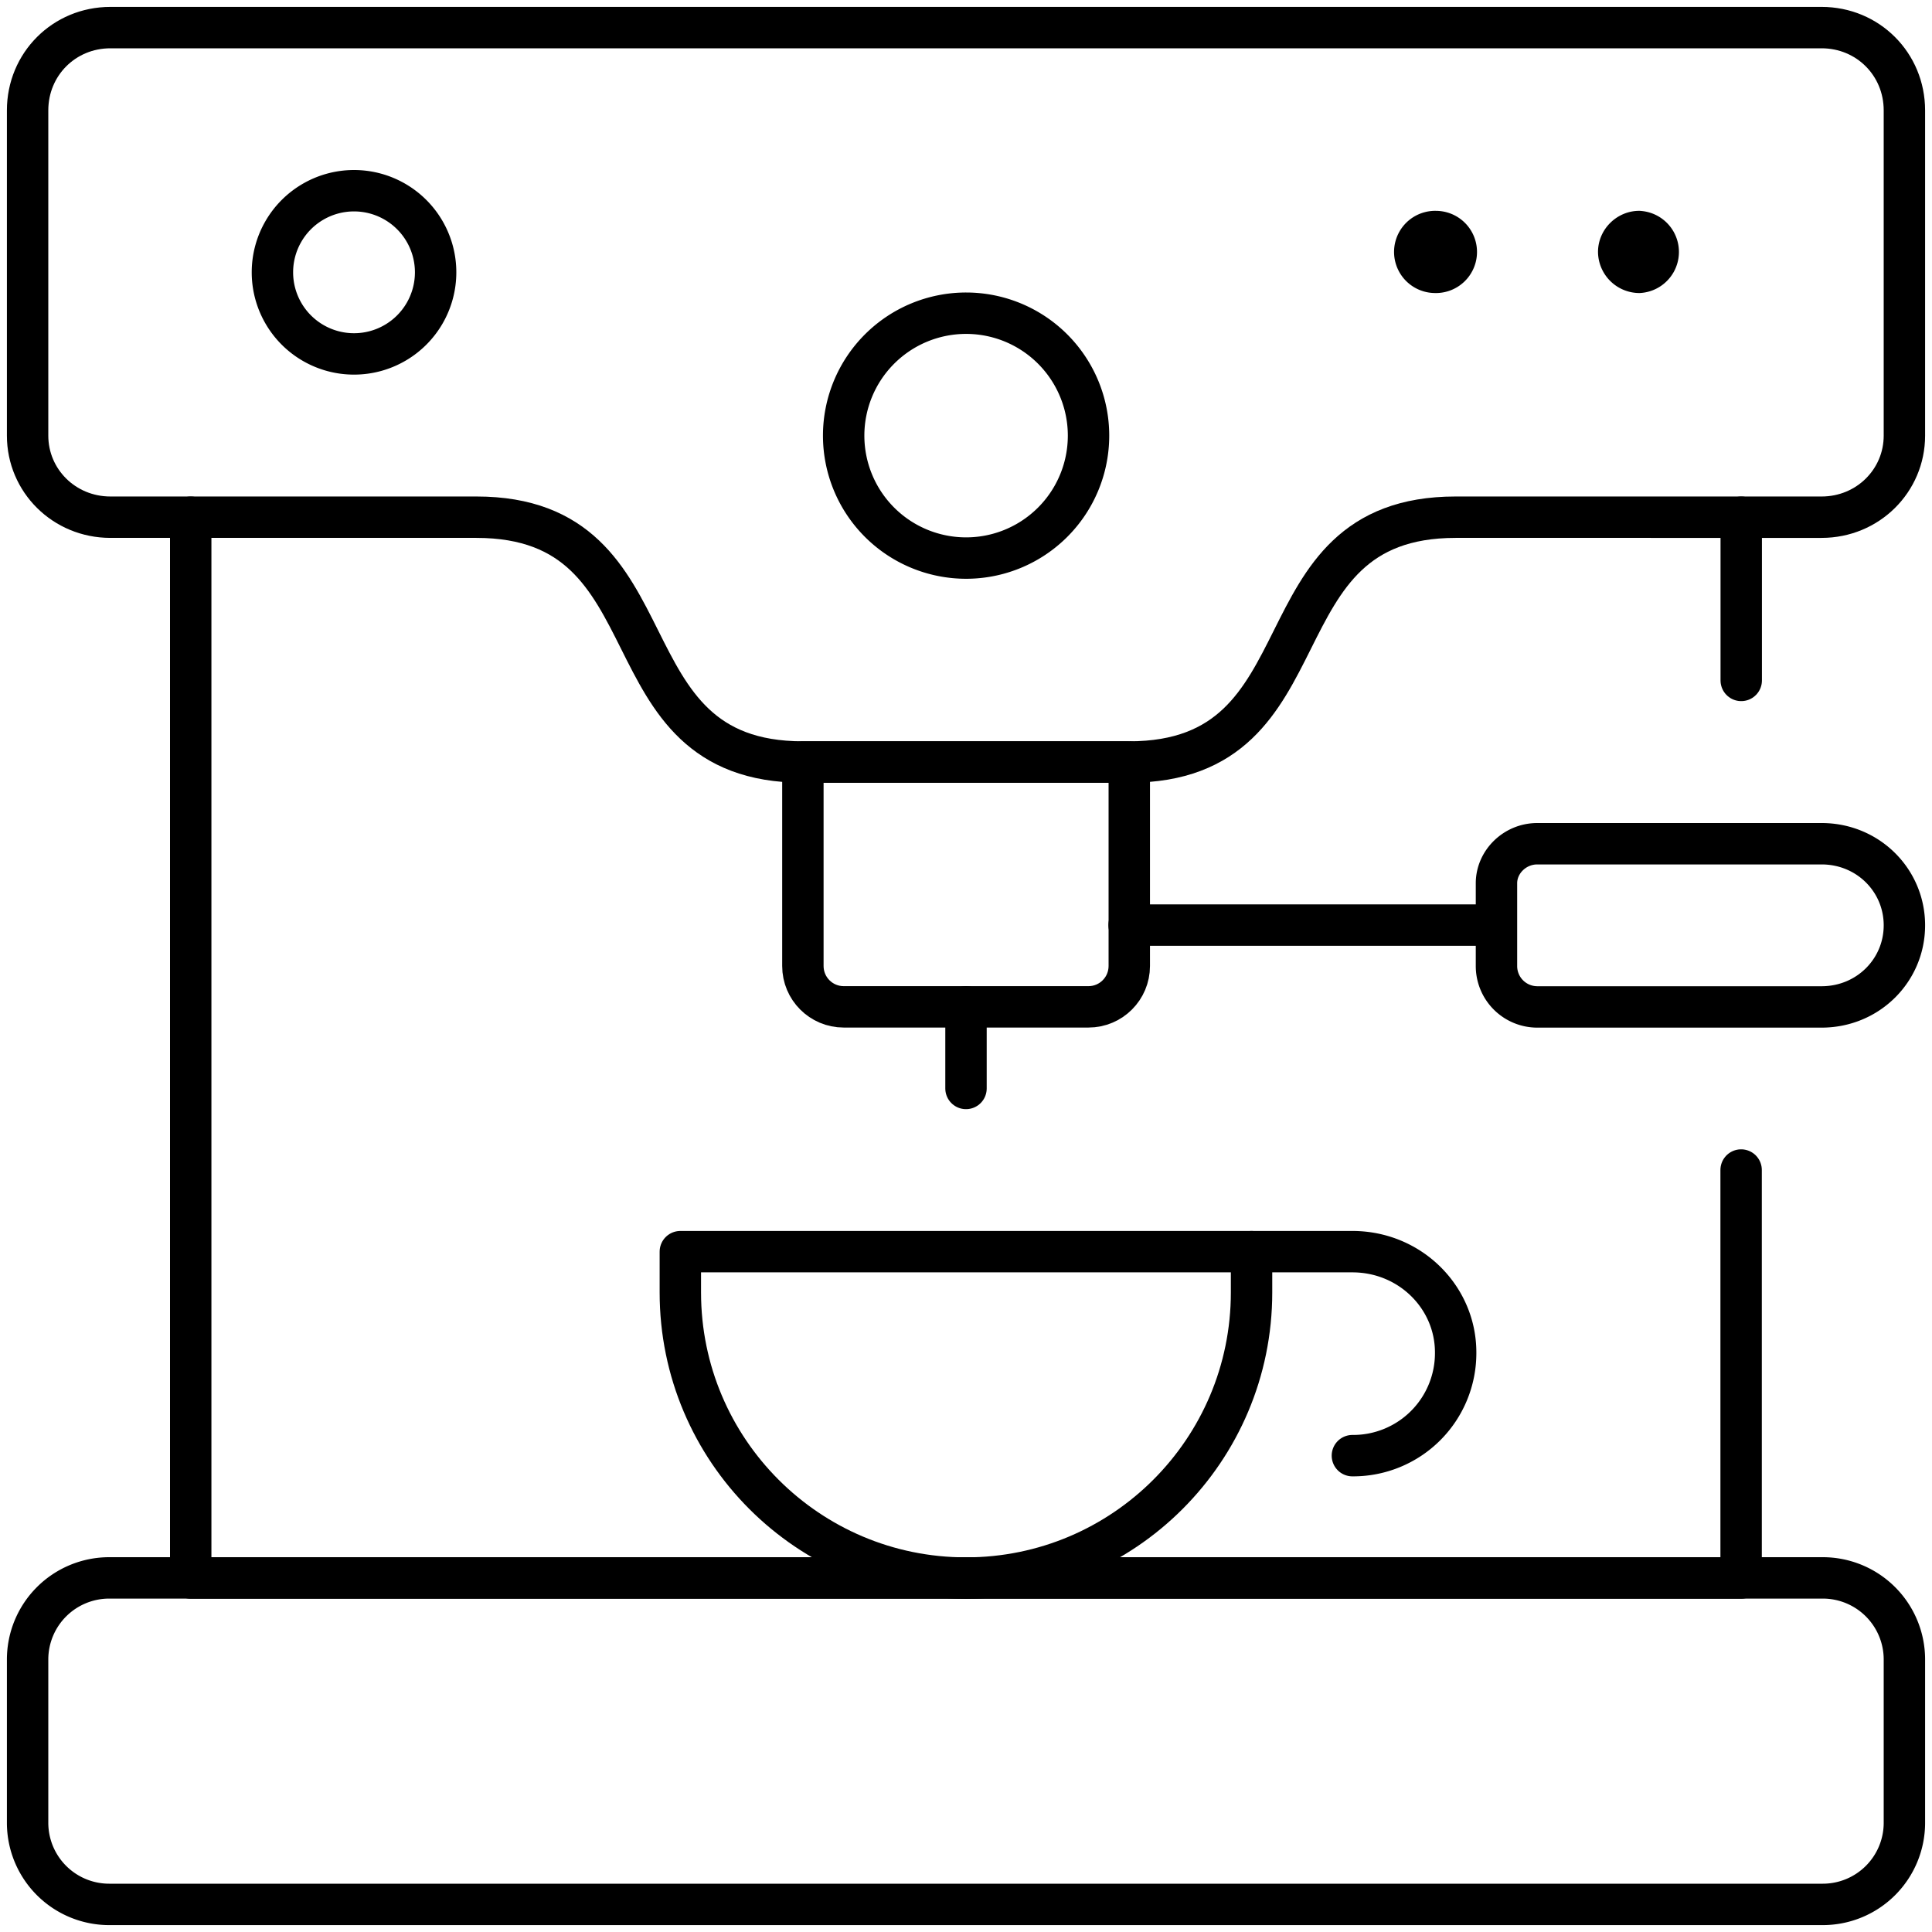 <svg xmlns="http://www.w3.org/2000/svg" width="70" height="70" viewBox="0 0 70 70"><g><g><g><path fill="none" stroke="#000" stroke-linecap="round" stroke-linejoin="round" stroke-miterlimit="20" stroke-width="1.5" d="M63.084 42.392v14.783H6.91v0V18.74v0"/></g><g><path fill="none" stroke="#000" stroke-linecap="round" stroke-linejoin="round" stroke-miterlimit="20" stroke-width="1.5" d="M63.088 18.74v5.913"/></g><g><path fill="none" stroke="#000" stroke-linecap="round" stroke-linejoin="round" stroke-miterlimit="20" stroke-width="1.5" d="M35 20.22a4.436 4.436 0 1 0 .007-8.872A4.436 4.436 0 0 0 35 20.22z"/></g><g><path fill="none" stroke="#000" stroke-linecap="round" stroke-linejoin="round" stroke-miterlimit="20" stroke-width="1.5" d="M12.827 12.823a2.956 2.956 0 1 0 0-5.913 2.956 2.956 0 0 0 0 5.913z"/></g><g><path fill="none" stroke="#000" stroke-linecap="round" stroke-linejoin="round" stroke-miterlimit="20" stroke-width="1.5" d="M66 1H4C2.324 1 1 2.324 1 4v11.783c0 1.632 1.324 2.956 3 2.956h13.26c7.392 0 4.436 8.87 11.827 8.87h11.826c7.391 0 4.435-8.87 11.826-8.87H66c1.676 0 3-1.324 3-2.956V4c0-1.676-1.324-3-3-3z"/></g><g><path fill="none" stroke="#000" stroke-linecap="round" stroke-linejoin="round" stroke-miterlimit="20" stroke-width="1.5" d="M52 8.39a.739.739 0 1 1-.003 1.477A.739.739 0 0 1 52 8.389"/></g><g><path fill="none" stroke="#000" stroke-linecap="round" stroke-linejoin="round" stroke-miterlimit="20" stroke-width="1.5" d="M59.388 8.39a.74.74 0 0 1 0 1.477.752.752 0 0 1-.739-.739c0-.408.351-.739.74-.739"/></g><g><path fill="none" stroke="#000" stroke-linecap="round" stroke-linejoin="round" stroke-miterlimit="20" stroke-width="1.5" d="M1 60.127a2.957 2.957 0 0 1 2.957-2.957h62.086A2.957 2.957 0 0 1 69 60.127v5.916A2.957 2.957 0 0 1 66.043 69H3.957A2.957 2.957 0 0 1 1 66.043z"/></g><g><path fill="none" stroke="#000" stroke-linecap="round" stroke-linejoin="round" stroke-miterlimit="20" stroke-width="1.5" d="M45.346 46.828c0 5.715-4.633 10.348-10.346 10.348-5.717 0-10.35-4.633-10.35-10.348V45.35v0h20.696v0z"/></g><g><path fill="none" stroke="#000" stroke-linecap="round" stroke-linejoin="round" stroke-miterlimit="20" stroke-width="1.5" d="M40.916 27.61v0H29.09V35c0 .818.662 1.48 1.478 1.48h8.87c.816 0 1.478-.662 1.478-1.48z"/></g><g><path fill="none" stroke="#000" stroke-linecap="round" stroke-linejoin="round" stroke-miterlimit="20" stroke-width="1.5" d="M35 36.48v2.957"/></g><g><path fill="none" stroke="#000" stroke-linecap="round" stroke-linejoin="round" stroke-miterlimit="20" stroke-width="1.5" d="M40.91 33.518h13.304"/></g><g><path fill="none" stroke="#000" stroke-linecap="round" stroke-linejoin="round" stroke-miterlimit="20" stroke-width="1.5" d="M69 33.526c0 1.633-1.321 2.957-3 2.957H55.698A1.48 1.48 0 0 1 54.22 35v-3c0-.768.662-1.43 1.478-1.43H66c1.679 0 3 1.324 3 2.956z"/></g><g><path fill="none" stroke="#000" stroke-linecap="round" stroke-linejoin="round" stroke-miterlimit="20" stroke-width="1.5" d="M45.35 45.35v0H49c2.087 0 3.741 1.65 3.741 3.65A3.715 3.715 0 0 1 49 52.741"/></g></g></g></svg>